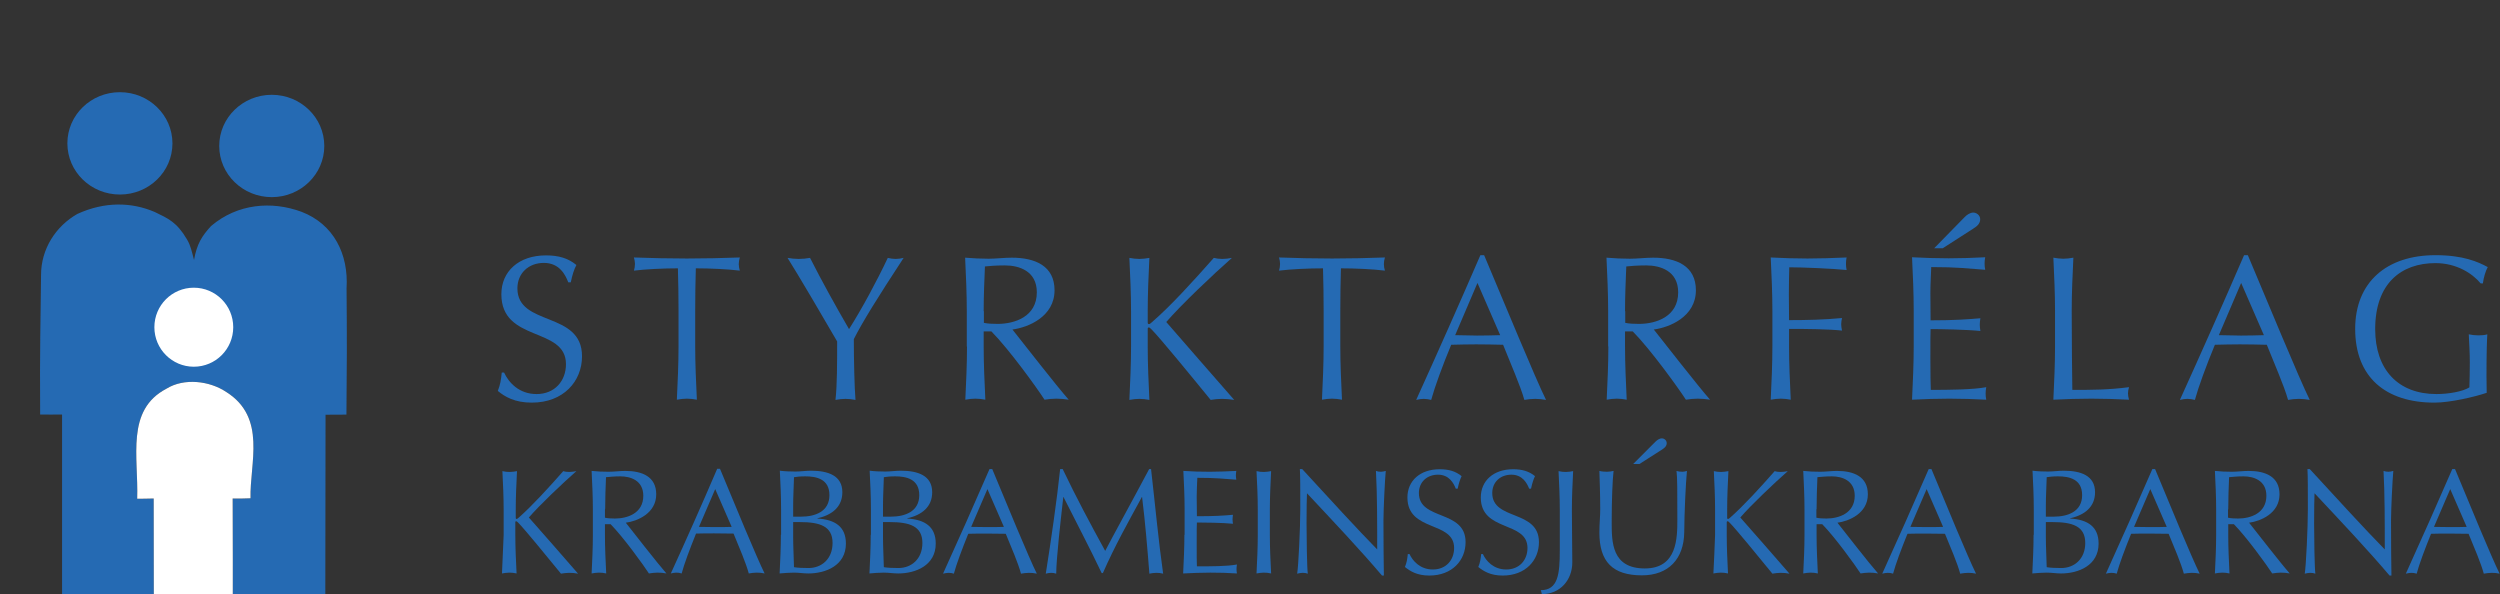 <svg width="324" height="77" viewBox="0 0 324 77" fill="none" xmlns="http://www.w3.org/2000/svg">
<rect x="0" y="0" width="324" height="77" fill="#333333" stroke="none"/>
<g clip-path="url(#clip0)">
<path d="M65.057 74.32C65.381 74.266 65.705 74.212 66.002 74.212C66.3 74.212 66.624 74.239 66.948 74.32C66.867 72.669 66.786 70.991 66.786 69.34V67.662C66.786 67.608 66.813 67.554 66.894 67.554C66.948 67.554 67.002 67.581 67.137 67.716C67.974 68.555 70.865 72.101 72.702 74.347C73.053 74.293 73.404 74.239 73.755 74.239C74.133 74.239 74.512 74.266 74.917 74.347C72.756 71.884 70.622 69.394 68.542 67.067C69.919 65.469 72.918 62.627 74.701 61.058C74.404 61.112 74.079 61.166 73.782 61.166C73.512 61.166 73.242 61.139 72.999 61.058C71.189 63.115 69.001 65.524 67.218 67.094C67.056 67.229 67.029 67.256 66.948 67.256C66.867 67.256 66.84 67.229 66.84 67.094V66.038C66.84 64.387 66.921 62.709 67.002 61.058C66.678 61.112 66.381 61.166 66.056 61.166C65.759 61.166 65.435 61.139 65.111 61.058C65.192 62.709 65.273 64.387 65.273 66.038V69.34C65.192 70.991 65.138 72.669 65.057 74.32Z" fill="#256AB3"/>
<path d="M76.835 69.34C76.835 70.991 76.754 72.669 76.673 74.32C76.997 74.266 77.294 74.212 77.618 74.212C77.915 74.212 78.239 74.239 78.564 74.32C78.483 72.669 78.401 70.991 78.401 69.34V67.933H79.131C80.779 69.611 83.345 73.156 84.101 74.32C84.48 74.266 84.858 74.212 85.209 74.212C85.587 74.212 85.965 74.239 86.37 74.32C85.263 73.075 82.048 68.934 81.103 67.743C82.561 67.554 85.047 66.552 85.047 64.062C85.047 61.761 83.21 61.031 81.049 61.031C80.319 61.031 79.59 61.139 78.861 61.139C78.131 61.139 77.402 61.112 76.673 61.031C76.754 62.682 76.835 64.36 76.835 66.011V69.34ZM78.428 66.011C78.428 64.63 78.483 63.223 78.537 61.843C78.942 61.816 79.509 61.734 80.4 61.734C81.697 61.734 83.372 62.249 83.372 64.252C83.372 66.552 81.265 67.202 79.698 67.202C79.185 67.202 78.753 67.175 78.401 67.094V66.011H78.428Z" fill="#256AB3"/>
<path d="M94.826 68.284C94.123 68.312 93.394 68.312 92.665 68.312C91.989 68.312 91.26 68.284 90.585 68.284L92.692 63.386L94.826 68.284ZM92.935 60.787C90.99 65.334 88.991 69.827 86.938 74.32C87.181 74.266 87.424 74.212 87.64 74.212C87.883 74.212 88.099 74.239 88.342 74.32C88.666 73.102 89.396 71.154 90.206 69.151C90.99 69.124 91.773 69.124 92.556 69.124C93.394 69.124 94.258 69.151 95.069 69.151C95.771 70.856 96.689 72.994 97.041 74.32C97.392 74.266 97.716 74.212 98.067 74.212C98.418 74.212 98.742 74.239 99.094 74.32C98.067 72.263 95.177 65.253 93.313 60.76H92.935V60.787Z" fill="#256AB3"/>
<path d="M102.794 67.662H103.659C106.225 67.662 107.9 68.176 107.9 70.369C107.9 72.453 106.468 73.617 104.793 73.617C104.091 73.617 103.389 73.59 102.902 73.508C102.875 72.209 102.794 70.91 102.794 69.611V67.662ZM102.794 66.958V65.497C102.794 64.279 102.875 63.061 102.902 61.843C103.281 61.788 103.713 61.734 104.361 61.734C105.82 61.734 107.495 62.086 107.495 64.17C107.495 66.309 105.631 66.958 103.821 66.958H102.794ZM101.201 69.313C101.201 70.964 101.12 72.642 101.039 74.32C101.66 74.266 102.281 74.212 102.902 74.212C103.524 74.212 104.145 74.32 104.766 74.32C107.008 74.32 109.629 73.292 109.629 70.45C109.629 68.257 108.224 67.337 105.928 67.202V67.175C107.846 66.742 109.169 65.686 109.169 63.791C109.169 61.626 107.306 61.004 105.118 61.004C104.442 61.004 103.74 61.112 103.092 61.112C102.416 61.112 101.714 61.085 101.066 61.004C101.147 62.655 101.228 64.306 101.228 65.984V69.313H101.201Z" fill="#256AB3"/>
<path d="M114.437 67.662H115.301C117.868 67.662 119.543 68.176 119.543 70.369C119.543 72.453 118.111 73.617 116.436 73.617C115.734 73.617 115.031 73.59 114.545 73.508C114.518 72.209 114.437 70.91 114.437 69.611V67.662ZM114.437 66.958V65.497C114.437 64.279 114.518 63.061 114.545 61.843C114.923 61.788 115.355 61.734 116.004 61.734C117.463 61.734 119.137 62.086 119.137 64.17C119.137 66.309 117.273 66.958 115.464 66.958H114.437ZM112.843 69.313C112.843 70.964 112.762 72.642 112.681 74.32C113.302 74.266 113.924 74.212 114.545 74.212C115.166 74.212 115.788 74.32 116.409 74.32C118.651 74.32 121.271 73.292 121.271 70.45C121.271 68.257 119.867 67.337 117.571 67.202V67.175C119.489 66.742 120.812 65.686 120.812 63.791C120.812 61.626 118.948 61.004 116.76 61.004C116.085 61.004 115.383 61.112 114.734 61.112C114.059 61.112 113.357 61.085 112.708 61.004C112.789 62.655 112.87 64.306 112.87 65.984V69.313H112.843Z" fill="#256AB3"/>
<path d="M130.105 68.284C129.402 68.312 128.673 68.312 127.944 68.312C127.268 68.312 126.539 68.284 125.864 68.284L127.971 63.386L130.105 68.284ZM128.241 60.787C126.269 65.334 124.27 69.827 122.217 74.347C122.46 74.293 122.703 74.239 122.919 74.239C123.162 74.239 123.378 74.266 123.622 74.347C123.946 73.129 124.675 71.181 125.485 69.178C126.269 69.151 127.052 69.151 127.836 69.151C128.673 69.151 129.537 69.178 130.348 69.178C131.05 70.883 131.969 73.021 132.32 74.347C132.671 74.293 132.995 74.239 133.346 74.239C133.697 74.239 134.022 74.266 134.373 74.347C133.346 72.29 130.456 65.28 128.592 60.787H128.241Z" fill="#256AB3"/>
<path d="M137.398 60.787C136.966 64.874 136.21 70.071 135.534 74.347C135.777 74.293 135.967 74.239 136.21 74.239C136.453 74.239 136.642 74.266 136.885 74.347C136.912 72.182 137.452 67.581 137.803 64.414H137.83C139.505 67.743 141.261 71.072 142.774 74.266H142.936C144.449 70.802 146.232 67.635 147.987 64.414H148.014C148.42 67.716 148.69 70.91 148.96 74.347C149.257 74.293 149.554 74.239 149.851 74.239C150.148 74.239 150.446 74.266 150.743 74.347C150.121 69.936 149.743 65.74 149.176 60.787H148.933C147.042 64.36 143.989 69.909 143.233 71.397C141.261 67.797 139.451 64.414 137.722 60.787H137.398Z" fill="#256AB3"/>
<path d="M153.498 69.313C153.498 70.964 153.417 72.642 153.336 74.32C154.498 74.266 155.659 74.212 156.848 74.212C158.009 74.212 159.171 74.239 160.305 74.32C160.278 74.158 160.251 73.942 160.251 73.752C160.251 73.59 160.278 73.319 160.305 73.157C159.09 73.4 156.821 73.4 155.119 73.4C155.092 72.913 155.092 71.966 155.092 70.504C155.092 68.663 155.092 68.176 155.119 67.716C156.037 67.716 158.469 67.743 159.792 67.879C159.765 67.689 159.738 67.5 159.738 67.31C159.738 67.121 159.765 66.904 159.792 66.715C158.658 66.823 157.388 66.904 155.119 66.904C155.119 66.417 155.092 65.361 155.092 64.36C155.092 63.413 155.146 62.736 155.173 61.924C157.685 61.924 158.604 62.059 160.224 62.167C160.197 61.978 160.17 61.788 160.17 61.599C160.17 61.41 160.197 61.22 160.224 61.031C159.09 61.085 157.955 61.139 156.794 61.139C155.632 61.139 154.498 61.112 153.363 61.031C153.444 62.682 153.525 64.333 153.525 66.011V69.313H153.498Z" fill="#256AB3"/>
<path d="M163.007 69.34C163.007 70.991 162.926 72.669 162.845 74.32C163.169 74.266 163.466 74.212 163.79 74.212C164.087 74.212 164.411 74.239 164.736 74.32C164.655 72.669 164.573 70.991 164.573 69.34V66.038C164.573 64.387 164.655 62.709 164.736 61.058C164.411 61.112 164.114 61.166 163.79 61.166C163.493 61.166 163.169 61.139 162.845 61.058C162.926 62.709 163.007 64.387 163.007 66.038V69.34Z" fill="#256AB3"/>
<path d="M179.35 74.591C179.323 73.725 179.296 69.475 179.296 67.5C179.296 65.984 179.485 62.167 179.593 61.031C179.377 61.085 179.188 61.139 178.971 61.139C178.755 61.139 178.539 61.112 178.323 61.031C178.485 64.008 178.485 67.743 178.485 71.208C176.135 68.826 171.894 64.198 168.761 60.787H168.463C168.517 61.653 168.517 63.521 168.517 65.957C168.517 68.501 168.274 73.427 168.112 74.347C168.355 74.293 168.598 74.239 168.815 74.239C169.058 74.239 169.274 74.266 169.49 74.347C169.382 73.59 169.328 69.503 169.328 67.852C169.328 65.822 169.355 64.658 169.382 63.927C172.677 67.445 176.162 71.127 179.107 74.591H179.35Z" fill="#256AB3"/>
<path d="M182.456 71.776C182.375 72.507 182.321 72.886 182.078 73.481C182.753 74.023 183.645 74.591 185.239 74.591C188.21 74.591 189.939 72.615 189.939 70.26C189.939 66.011 183.888 67.5 183.888 63.9C183.888 62.492 184.914 61.518 186.373 61.518C187.805 61.518 188.399 62.628 188.669 63.331H188.912C189.074 62.6 189.21 62.167 189.426 61.707C188.669 61.085 187.778 60.814 186.589 60.814C184.023 60.814 182.402 62.33 182.402 64.468C182.402 68.988 188.453 67.472 188.453 71.018C188.453 72.561 187.427 73.806 185.698 73.806C184.05 73.806 183.078 72.696 182.672 71.803H182.456V71.776Z" fill="#256AB3"/>
<path d="M191.965 71.776C191.884 72.507 191.83 72.886 191.587 73.481C192.262 74.023 193.153 74.591 194.747 74.591C197.719 74.591 199.447 72.615 199.447 70.26C199.447 66.011 193.396 67.5 193.396 63.9C193.396 62.492 194.423 61.518 195.882 61.518C197.313 61.518 197.908 62.628 198.178 63.331H198.421C198.583 62.6 198.718 62.167 198.934 61.707C198.178 61.085 197.286 60.814 196.098 60.814C193.532 60.814 191.911 62.33 191.911 64.468C191.911 68.988 197.962 67.472 197.962 71.018C197.962 72.561 196.935 73.806 195.206 73.806C193.559 73.806 192.586 72.696 192.181 71.803H191.965V71.776Z" fill="#256AB3"/>
<path d="M199.826 77C202.203 77 203.77 75.159 203.77 72.886C203.77 71.045 203.716 68.339 203.716 66.038C203.716 64.387 203.797 62.709 203.878 61.058C203.553 61.112 203.256 61.166 202.932 61.166C202.635 61.166 202.311 61.139 201.987 61.058C202.068 62.709 202.149 64.387 202.149 66.038V71.343C202.149 74.374 201.933 76.486 199.691 76.486L199.826 77Z" fill="#256AB3"/>
<path d="M217.384 67.283C217.384 69.719 217.384 73.671 213.17 73.671C208.875 73.671 208.875 70.26 208.875 67.635C208.875 64.793 208.983 62.167 209.118 61.031C208.875 61.085 208.551 61.139 208.281 61.139C207.984 61.139 207.578 61.112 207.281 61.031C207.308 62.14 207.389 63.9 207.389 66.011C207.389 66.985 207.281 67.852 207.281 69.042C207.281 72.778 208.983 74.564 212.792 74.564C216.25 74.564 218.222 72.426 218.276 69.015C218.303 66.2 218.465 62.817 218.627 61.031C218.465 61.085 218.249 61.139 218.06 61.139C217.789 61.139 217.519 61.112 217.276 61.031C217.384 61.788 217.384 63.629 217.384 67.283ZM211.657 60.137H212.468L215.304 58.324C215.601 58.135 216.007 57.891 216.007 57.431C216.007 57.025 215.628 56.808 215.385 56.808C215.088 56.808 214.791 56.998 214.521 57.268L211.657 60.137Z" fill="#256AB3"/>
<path d="M222.057 74.32C222.382 74.266 222.679 74.212 223.003 74.212C223.3 74.212 223.624 74.239 223.948 74.32C223.867 72.669 223.786 70.991 223.786 69.34V67.662C223.786 67.608 223.813 67.554 223.894 67.554C223.975 67.554 224.002 67.581 224.138 67.716C224.975 68.555 227.865 72.101 229.702 74.347C230.053 74.293 230.405 74.239 230.756 74.239C231.134 74.239 231.512 74.266 231.917 74.347C229.756 71.884 227.622 69.394 225.542 67.067C226.92 65.469 229.918 62.627 231.701 61.058C231.404 61.112 231.08 61.166 230.783 61.166C230.513 61.166 230.242 61.139 229.999 61.058C228.189 63.115 226.001 65.524 224.219 67.094C224.056 67.229 224.029 67.256 223.948 67.256C223.867 67.256 223.84 67.229 223.84 67.094V66.038C223.84 64.387 223.921 62.709 224.002 61.058C223.678 61.112 223.354 61.166 223.057 61.166C222.76 61.166 222.436 61.139 222.112 61.058C222.193 62.709 222.274 64.387 222.274 66.038V69.34C222.22 70.991 222.139 72.669 222.057 74.32Z" fill="#256AB3"/>
<path d="M233.862 69.34C233.862 70.991 233.781 72.669 233.7 74.32C234.024 74.266 234.321 74.212 234.646 74.212C234.943 74.212 235.267 74.239 235.591 74.32C235.51 72.669 235.429 70.991 235.429 69.34V67.933H236.158C237.806 69.611 240.372 73.156 241.129 74.32C241.507 74.266 241.885 74.212 242.236 74.212C242.615 74.212 242.993 74.239 243.398 74.32C242.29 73.075 239.076 68.934 238.13 67.743C239.589 67.554 242.074 66.552 242.074 64.062C242.074 61.761 240.237 61.031 238.076 61.031C237.347 61.031 236.618 61.139 235.888 61.139C235.159 61.139 234.43 61.112 233.7 61.031C233.781 62.682 233.862 64.36 233.862 66.011V69.34ZM235.429 66.011C235.429 64.63 235.483 63.223 235.537 61.843C235.942 61.816 236.51 61.734 237.401 61.734C238.698 61.734 240.372 62.249 240.372 64.252C240.372 66.552 238.265 67.202 236.699 67.202C236.185 67.202 235.753 67.175 235.402 67.094V66.011H235.429Z" fill="#256AB3"/>
<path d="M251.826 68.284C251.124 68.312 250.394 68.312 249.665 68.312C248.99 68.312 248.26 68.284 247.585 68.284L249.692 63.386L251.826 68.284ZM249.962 60.787C247.99 65.334 245.991 69.827 243.938 74.347C244.181 74.293 244.424 74.239 244.641 74.239C244.884 74.239 245.1 74.266 245.343 74.347C245.667 73.129 246.396 71.181 247.207 69.178C247.99 69.151 248.774 69.151 249.557 69.151C250.394 69.151 251.259 69.178 252.069 69.178C252.771 70.883 253.69 73.021 254.041 74.347C254.392 74.293 254.716 74.239 255.068 74.239C255.419 74.239 255.743 74.266 256.094 74.347C255.068 72.29 252.177 65.28 250.313 60.787H249.962Z" fill="#256AB3"/>
<path d="M265.143 67.662H266.008C268.574 67.662 270.249 68.176 270.249 70.369C270.249 72.453 268.817 73.617 267.142 73.617C266.44 73.617 265.738 73.59 265.252 73.508C265.225 72.209 265.143 70.91 265.143 69.611V67.662ZM265.143 66.958V65.497C265.143 64.279 265.225 63.061 265.252 61.843C265.63 61.788 266.062 61.734 266.71 61.734C268.169 61.734 269.844 62.086 269.844 64.17C269.844 66.309 267.98 66.958 266.17 66.958H265.143ZM263.55 69.313C263.55 70.964 263.469 72.642 263.388 74.32C264.009 74.266 264.63 74.212 265.252 74.212C265.873 74.212 266.494 74.32 267.115 74.32C269.358 74.32 271.978 73.292 271.978 70.45C271.978 68.257 270.573 67.337 268.277 67.202V67.175C270.195 66.742 271.519 65.686 271.519 63.791C271.519 61.626 269.655 61.004 267.467 61.004C266.791 61.004 266.089 61.112 265.441 61.112C264.765 61.112 264.063 61.085 263.415 61.004C263.496 62.655 263.577 64.306 263.577 65.984V69.313H263.55Z" fill="#256AB3"/>
<path d="M280.811 68.284C280.109 68.312 279.379 68.312 278.65 68.312C277.975 68.312 277.245 68.284 276.57 68.284L278.677 63.386L280.811 68.284ZM278.947 60.787C276.975 65.334 274.976 69.827 272.923 74.347C273.166 74.293 273.41 74.239 273.626 74.239C273.869 74.239 274.085 74.266 274.328 74.347C274.652 73.129 275.381 71.181 276.192 69.178C276.975 69.151 277.759 69.151 278.542 69.151C279.379 69.151 280.244 69.178 281.054 69.178C281.757 70.883 282.675 73.021 283.026 74.347C283.377 74.293 283.702 74.239 284.053 74.239C284.404 74.239 284.728 74.266 285.079 74.347C284.053 72.29 281.162 65.28 279.298 60.787H278.947Z" fill="#256AB3"/>
<path d="M287.213 69.34C287.213 70.991 287.132 72.669 287.051 74.32C287.375 74.266 287.673 74.212 287.997 74.212C288.294 74.212 288.618 74.239 288.942 74.32C288.861 72.669 288.78 70.991 288.78 69.34V67.933H289.509C291.157 69.611 293.723 73.156 294.48 74.32C294.858 74.266 295.236 74.212 295.587 74.212C295.966 74.212 296.344 74.239 296.749 74.32C295.641 73.075 292.427 68.934 291.481 67.743C292.94 67.554 295.425 66.552 295.425 64.062C295.425 61.761 293.588 61.031 291.427 61.031C290.698 61.031 289.969 61.139 289.239 61.139C288.51 61.139 287.781 61.112 287.051 61.031C287.132 62.682 287.213 64.36 287.213 66.011V69.34ZM288.78 66.011C288.78 64.63 288.834 63.223 288.888 61.843C289.293 61.816 289.861 61.734 290.752 61.734C292.049 61.734 293.723 62.249 293.723 64.252C293.723 66.552 291.616 67.202 290.05 67.202C289.536 67.202 289.104 67.175 288.753 67.094V66.011H288.78Z" fill="#256AB3"/>
<path d="M309.931 74.591C309.904 73.725 309.877 69.475 309.877 67.5C309.877 65.984 310.066 62.167 310.174 61.031C309.958 61.085 309.769 61.139 309.553 61.139C309.337 61.139 309.121 61.112 308.905 61.031C309.067 64.008 309.067 67.743 309.067 71.208C306.717 68.826 302.476 64.198 299.342 60.787H299.045C299.099 61.653 299.099 63.521 299.099 65.957C299.099 68.501 298.856 73.427 298.694 74.347C298.937 74.293 299.18 74.239 299.396 74.239C299.639 74.239 299.855 74.266 300.071 74.347C299.963 73.59 299.909 69.503 299.909 67.852C299.909 65.822 299.936 64.658 299.963 63.927C303.259 67.445 306.744 71.127 309.688 74.591H309.931Z" fill="#256AB3"/>
<path d="M319.683 68.284C318.981 68.312 318.251 68.312 317.522 68.312C316.847 68.312 316.117 68.284 315.442 68.284L317.549 63.386L319.683 68.284ZM317.819 60.787C315.847 65.334 313.848 69.827 311.795 74.347C312.038 74.293 312.281 74.239 312.498 74.239C312.741 74.239 312.957 74.266 313.2 74.347C313.524 73.129 314.253 71.181 315.064 69.178C315.847 69.151 316.631 69.151 317.414 69.151C318.251 69.151 319.116 69.178 319.926 69.178C320.629 70.883 321.547 73.021 321.898 74.347C322.249 74.293 322.573 74.239 322.925 74.239C323.276 74.239 323.6 74.266 323.951 74.347C322.925 72.29 320.034 65.28 318.17 60.787H317.819Z" fill="#256AB3"/>
<path d="M65.03 48.282C64.922 49.284 64.841 49.825 64.517 50.664C65.435 51.422 66.705 52.18 68.92 52.18C73.026 52.18 75.43 49.419 75.43 46.171C75.43 40.27 67.056 42.355 67.056 37.374C67.056 35.425 68.488 34.072 70.487 34.072C72.486 34.072 73.269 35.588 73.647 36.589H73.971C74.187 35.588 74.376 34.965 74.701 34.343C73.647 33.477 72.432 33.098 70.757 33.098C67.218 33.098 64.976 35.182 64.976 38.132C64.976 44.412 73.35 42.3 73.35 47.2C73.35 49.338 71.918 51.07 69.541 51.07C67.245 51.07 65.921 49.554 65.327 48.282H65.03Z" fill="#256AB3"/>
<path d="M87.937 44.899C87.937 47.2 87.829 49.527 87.721 51.801C88.18 51.72 88.612 51.666 89.018 51.666C89.45 51.666 89.882 51.72 90.314 51.801C90.206 49.5 90.098 47.172 90.098 44.899V40.297C90.098 38.457 90.125 36.616 90.179 34.776C92.016 34.776 94.393 34.884 95.879 35.074C95.798 34.803 95.744 34.505 95.744 34.234C95.744 33.937 95.798 33.666 95.879 33.368C93.583 33.45 91.287 33.504 89.018 33.504C86.722 33.504 84.425 33.45 82.156 33.368C82.237 33.666 82.291 33.937 82.291 34.207C82.291 34.505 82.237 34.803 82.156 35.074C83.642 34.884 86.019 34.776 87.856 34.776C87.91 36.616 87.937 38.457 87.937 40.297V44.899Z" fill="#256AB3"/>
<path d="M108.494 44.249C108.494 47.091 108.494 49.933 108.278 51.828C108.737 51.747 109.17 51.693 109.575 51.693C110.007 51.693 110.439 51.747 110.871 51.828C110.736 50.177 110.655 46.577 110.655 43.951C111.79 41.705 113.708 38.619 117.111 33.422C116.76 33.504 116.409 33.558 116.085 33.558C115.734 33.558 115.383 33.504 115.058 33.422C113.627 36.454 111.682 40.054 110.034 42.652C108.197 39.485 106.522 36.454 104.982 33.422C104.496 33.504 104.01 33.558 103.524 33.558C103.038 33.558 102.551 33.504 102.065 33.422C103.146 35.101 107.441 42.409 108.494 44.249Z" fill="#256AB3"/>
<path d="M125.323 44.899C125.323 47.2 125.215 49.527 125.107 51.801C125.566 51.72 125.999 51.666 126.404 51.666C126.836 51.666 127.268 51.72 127.701 51.801C127.592 49.5 127.484 47.172 127.484 44.899V42.95H128.484C130.78 45.278 134.319 50.177 135.372 51.801C135.885 51.72 136.399 51.666 136.912 51.666C137.452 51.666 137.966 51.72 138.506 51.801C136.966 50.069 132.509 44.33 131.212 42.706C133.238 42.436 136.669 41.055 136.669 37.618C136.669 34.451 134.13 33.395 131.131 33.395C130.132 33.395 129.105 33.531 128.106 33.531C127.106 33.531 126.08 33.477 125.08 33.395C125.188 35.696 125.296 38.024 125.296 40.297V44.899H125.323ZM127.484 40.325C127.484 38.403 127.565 36.481 127.646 34.532C128.214 34.478 128.997 34.397 130.24 34.397C132.05 34.397 134.373 35.101 134.373 37.889C134.373 41.055 131.482 41.976 129.294 41.976C128.592 41.976 127.998 41.949 127.511 41.84V40.325H127.484Z" fill="#256AB3"/>
<path d="M146.367 51.828C146.826 51.747 147.258 51.693 147.663 51.693C148.095 51.693 148.528 51.747 148.96 51.828C148.852 49.527 148.744 47.199 148.744 44.926V42.598C148.744 42.517 148.798 42.436 148.879 42.436C148.96 42.436 149.041 42.49 149.203 42.652C150.338 43.789 154.363 48.715 156.902 51.828C157.388 51.747 157.874 51.693 158.36 51.693C158.901 51.693 159.414 51.747 159.954 51.828C156.956 48.417 153.984 44.98 151.148 41.732C153.066 39.513 157.226 35.561 159.657 33.422C159.225 33.504 158.793 33.558 158.387 33.558C158.009 33.558 157.631 33.504 157.307 33.422C154.795 36.264 151.769 39.621 149.284 41.759C149.068 41.949 149.014 42.003 148.906 42.003C148.798 42.003 148.744 41.949 148.744 41.786V40.325C148.744 38.024 148.852 35.696 148.96 33.422C148.501 33.504 148.068 33.558 147.663 33.558C147.231 33.558 146.799 33.504 146.367 33.422C146.475 35.723 146.583 38.051 146.583 40.325V44.926C146.583 47.199 146.475 49.527 146.367 51.828Z" fill="#256AB3"/>
<path d="M171.543 44.899C171.543 47.2 171.435 49.527 171.327 51.801C171.786 51.72 172.218 51.666 172.623 51.666C173.056 51.666 173.488 51.72 173.92 51.801C173.812 49.5 173.704 47.172 173.704 44.899V40.297C173.704 38.457 173.731 36.616 173.785 34.776C175.622 34.776 177.999 34.884 179.485 35.074C179.404 34.803 179.35 34.505 179.35 34.234C179.35 33.937 179.404 33.666 179.485 33.368C177.189 33.45 174.893 33.504 172.623 33.504C170.327 33.504 168.031 33.45 165.762 33.368C165.843 33.666 165.897 33.937 165.897 34.207C165.897 34.505 165.843 34.803 165.762 35.074C167.248 34.884 169.625 34.776 171.462 34.776C171.516 36.616 171.543 38.457 171.543 40.297V44.899Z" fill="#256AB3"/>
<path d="M194.423 43.437C193.451 43.464 192.424 43.491 191.452 43.491C190.533 43.491 189.507 43.437 188.588 43.437L191.479 36.671L194.423 43.437ZM191.857 33.071C189.128 39.377 186.373 45.575 183.537 51.828C183.888 51.747 184.212 51.693 184.509 51.693C184.833 51.693 185.158 51.747 185.482 51.828C185.941 50.15 186.94 47.416 188.075 44.682C189.155 44.655 190.236 44.628 191.317 44.628C192.478 44.628 193.667 44.655 194.801 44.682C195.747 47.064 197.043 49.987 197.557 51.828C198.043 51.747 198.475 51.693 198.961 51.693C199.447 51.693 199.88 51.747 200.366 51.828C198.961 48.986 194.963 39.269 192.343 33.071H191.857Z" fill="#256AB3"/>
<path d="M208.443 44.899C208.443 47.2 208.335 49.527 208.227 51.801C208.686 51.72 209.118 51.666 209.523 51.666C209.956 51.666 210.388 51.72 210.82 51.801C210.712 49.5 210.604 47.172 210.604 44.899V42.95H211.603C213.899 45.278 217.438 50.177 218.492 51.801C219.005 51.72 219.518 51.666 220.031 51.666C220.572 51.666 221.085 51.72 221.625 51.801C220.086 50.069 215.628 44.33 214.332 42.706C216.358 42.436 219.788 41.055 219.788 37.618C219.788 34.451 217.249 33.395 214.251 33.395C213.251 33.395 212.225 33.531 211.225 33.531C210.226 33.531 209.199 33.477 208.2 33.395C208.308 35.696 208.416 38.024 208.416 40.297V44.899H208.443ZM210.604 40.325C210.604 38.403 210.685 36.481 210.766 34.532C211.333 34.478 212.117 34.397 213.359 34.397C215.169 34.397 217.492 35.101 217.492 37.889C217.492 41.055 214.602 41.976 212.414 41.976C211.711 41.976 211.117 41.949 210.631 41.84V40.325H210.604Z" fill="#256AB3"/>
<path d="M229.702 44.899C229.702 47.2 229.594 49.527 229.486 51.801C229.945 51.72 230.378 51.666 230.783 51.666C231.215 51.666 231.647 51.72 232.079 51.801C231.971 49.5 231.863 47.172 231.863 44.899V42.625C234.159 42.625 236.942 42.652 238.725 42.842C238.671 42.571 238.617 42.3 238.617 42.03C238.617 41.759 238.671 41.488 238.725 41.218C236.51 41.434 234.132 41.488 231.863 41.488C231.863 40.379 231.836 39.35 231.836 38.132C231.836 37.022 231.863 35.886 231.89 34.641C233.619 34.641 237.401 34.803 239.319 34.992C239.265 34.722 239.238 34.451 239.238 34.18C239.238 33.91 239.265 33.639 239.319 33.368C237.401 33.45 235.834 33.504 234.24 33.504C232.647 33.504 231.08 33.45 229.486 33.368C229.594 35.669 229.702 37.997 229.702 40.27V44.899Z" fill="#256AB3"/>
<path d="M248.017 44.872C248.017 47.172 247.909 49.5 247.801 51.801C249.422 51.72 251.016 51.666 252.636 51.666C254.257 51.666 255.851 51.72 257.418 51.801C257.364 51.557 257.337 51.26 257.337 51.016C257.337 50.772 257.364 50.42 257.418 50.177C255.743 50.502 252.609 50.529 250.232 50.529C250.205 49.852 250.178 48.553 250.178 46.523C250.178 43.952 250.178 43.302 250.205 42.652C251.475 42.652 254.824 42.706 256.661 42.896C256.607 42.625 256.58 42.355 256.58 42.084C256.58 41.813 256.607 41.516 256.661 41.245C255.095 41.38 253.339 41.516 250.205 41.516C250.205 40.839 250.178 39.377 250.178 37.997C250.178 36.698 250.259 35.75 250.286 34.614C253.744 34.614 255.041 34.803 257.283 34.965C257.229 34.695 257.202 34.424 257.202 34.153C257.202 33.883 257.229 33.612 257.283 33.341C255.716 33.422 254.149 33.477 252.555 33.477C250.962 33.477 249.395 33.422 247.801 33.341C247.909 35.615 248.017 37.943 248.017 40.216V44.872ZM250.664 32.178H251.772L255.689 29.66C256.121 29.39 256.634 29.038 256.634 28.415C256.634 27.847 256.094 27.549 255.743 27.549C255.338 27.549 254.905 27.82 254.554 28.199L250.664 32.178Z" fill="#256AB3"/>
<path d="M266.332 44.899C266.332 47.2 266.224 49.527 266.116 51.801C267.764 51.72 269.385 51.666 271.032 51.666C272.653 51.666 274.301 51.72 275.922 51.801C275.841 51.53 275.787 51.26 275.787 50.989C275.787 50.718 275.841 50.447 275.922 50.177C273.247 50.529 271.086 50.529 268.574 50.529C268.547 47.903 268.493 44.764 268.493 40.297C268.493 37.997 268.601 35.669 268.709 33.395C268.25 33.477 267.818 33.531 267.413 33.531C266.98 33.531 266.548 33.477 266.116 33.395C266.224 35.696 266.332 38.024 266.332 40.297V44.899Z" fill="#256AB3"/>
<path d="M293.399 43.437C292.427 43.464 291.4 43.491 290.428 43.491C289.509 43.491 288.483 43.437 287.564 43.437L290.455 36.671L293.399 43.437ZM290.833 33.071C288.105 39.377 285.349 45.575 282.513 51.828C282.864 51.747 283.188 51.693 283.485 51.693C283.81 51.693 284.134 51.747 284.458 51.828C284.917 50.15 285.917 47.416 287.051 44.682C288.132 44.655 289.212 44.628 290.293 44.628C291.454 44.628 292.643 44.655 293.777 44.682C294.723 47.064 296.02 49.987 296.533 51.828C297.019 51.747 297.451 51.693 297.937 51.693C298.424 51.693 298.856 51.747 299.342 51.828C297.937 48.986 293.94 39.269 291.319 33.071H290.833Z" fill="#256AB3"/>
<path d="M321.79 36.671C321.871 35.994 322.141 35.101 322.411 34.614C321.169 33.937 319.224 33.071 315.631 33.071C309.31 33.071 305.231 36.562 305.231 42.625C305.231 48.878 309.175 52.18 315.496 52.18C317.576 52.18 320.764 51.422 322.276 50.908C322.276 50.177 322.249 49.446 322.249 48.742C322.249 45.873 322.303 44.114 322.357 43.329C322.006 43.437 321.601 43.464 321.223 43.464C320.791 43.464 320.304 43.41 319.953 43.329C320.007 44.439 320.088 45.738 320.088 46.983C320.088 48.066 320.061 49.148 320.034 50.204C319.116 50.772 317.279 51.07 315.766 51.07C310.769 51.07 307.824 47.876 307.824 42.652C307.824 36.725 311.201 34.099 315.631 34.099C318.332 34.099 320.385 35.398 321.493 36.725H321.79V36.671Z" fill="#256AB3"/>
<path d="M8.732 18.58C8.732 14.912 11.778 11.948 15.541 11.948C19.304 11.948 22.35 14.927 22.35 18.58C22.35 22.248 19.304 25.212 15.541 25.212C11.778 25.212 8.732 22.248 8.732 18.58Z" fill="#256AB3"/>
<path d="M35.221 25.549C38.981 25.549 42.029 22.58 42.029 18.917C42.029 15.255 38.981 12.286 35.221 12.286C31.46 12.286 28.412 15.255 28.412 18.917C28.412 22.58 31.46 25.549 35.221 25.549Z" fill="#256AB3"/>
<path d="M24.238 31.036C24.707 31.814 24.854 32.592 25.146 33.692C25.512 31.623 26.157 30.596 27.357 29.29C30.799 26.371 35.221 26.033 39.057 27.442C43.245 29.041 45.192 32.929 44.914 37.375C44.973 43.683 44.958 47.733 44.899 53.734C43.538 53.748 42.191 53.748 42.191 53.748L42.161 77.062L30.154 77.106C30.154 77.106 30.183 69.095 30.154 64.605C31.121 64.605 31.238 64.635 32.468 64.576C32.351 60.057 34.606 54.13 29.32 50.799C27.167 49.361 23.872 48.951 21.574 50.374C16.273 53.147 17.957 59.206 17.781 64.635C19.201 64.635 18.118 64.635 19.919 64.605L19.934 77.091L8.044 77.106V53.719C6.565 53.719 6.535 53.748 5.203 53.719C5.144 45.107 5.262 41.644 5.32 35.673C5.305 32.269 7.238 29.305 10.035 27.721C13.549 26.121 17.02 26.165 20.08 27.486C21.764 28.307 22.906 28.762 24.238 31.036ZM20.007 42.422C20.007 39.59 22.291 37.301 25.117 37.301C27.943 37.301 30.227 39.59 30.227 42.422C30.227 45.253 27.943 47.542 25.117 47.542C22.306 47.528 20.007 45.239 20.007 42.422Z" fill="#256AB3"/>
<path d="M30.169 77.106C30.169 77.106 30.183 69.095 30.154 64.605C31.121 64.605 31.238 64.635 32.468 64.576C32.351 60.057 34.606 54.13 29.32 50.799C27.167 49.361 23.872 48.951 21.574 50.374C16.273 53.147 17.957 59.206 17.781 64.635C19.201 64.635 18.118 64.635 19.919 64.605L19.934 77.091L30.169 77.106Z" fill="white"/>
<path d="M20.007 42.407C20.007 39.575 22.291 37.286 25.117 37.286C27.943 37.286 30.227 39.575 30.227 42.407C30.227 45.239 27.943 47.527 25.117 47.527C22.306 47.527 20.007 45.239 20.007 42.407Z" fill="white"/>
</g>
<defs>
<clipPath id="clip0">
<rect width="324" height="77" fill="white"/>
</clipPath>
</defs>
</svg>
